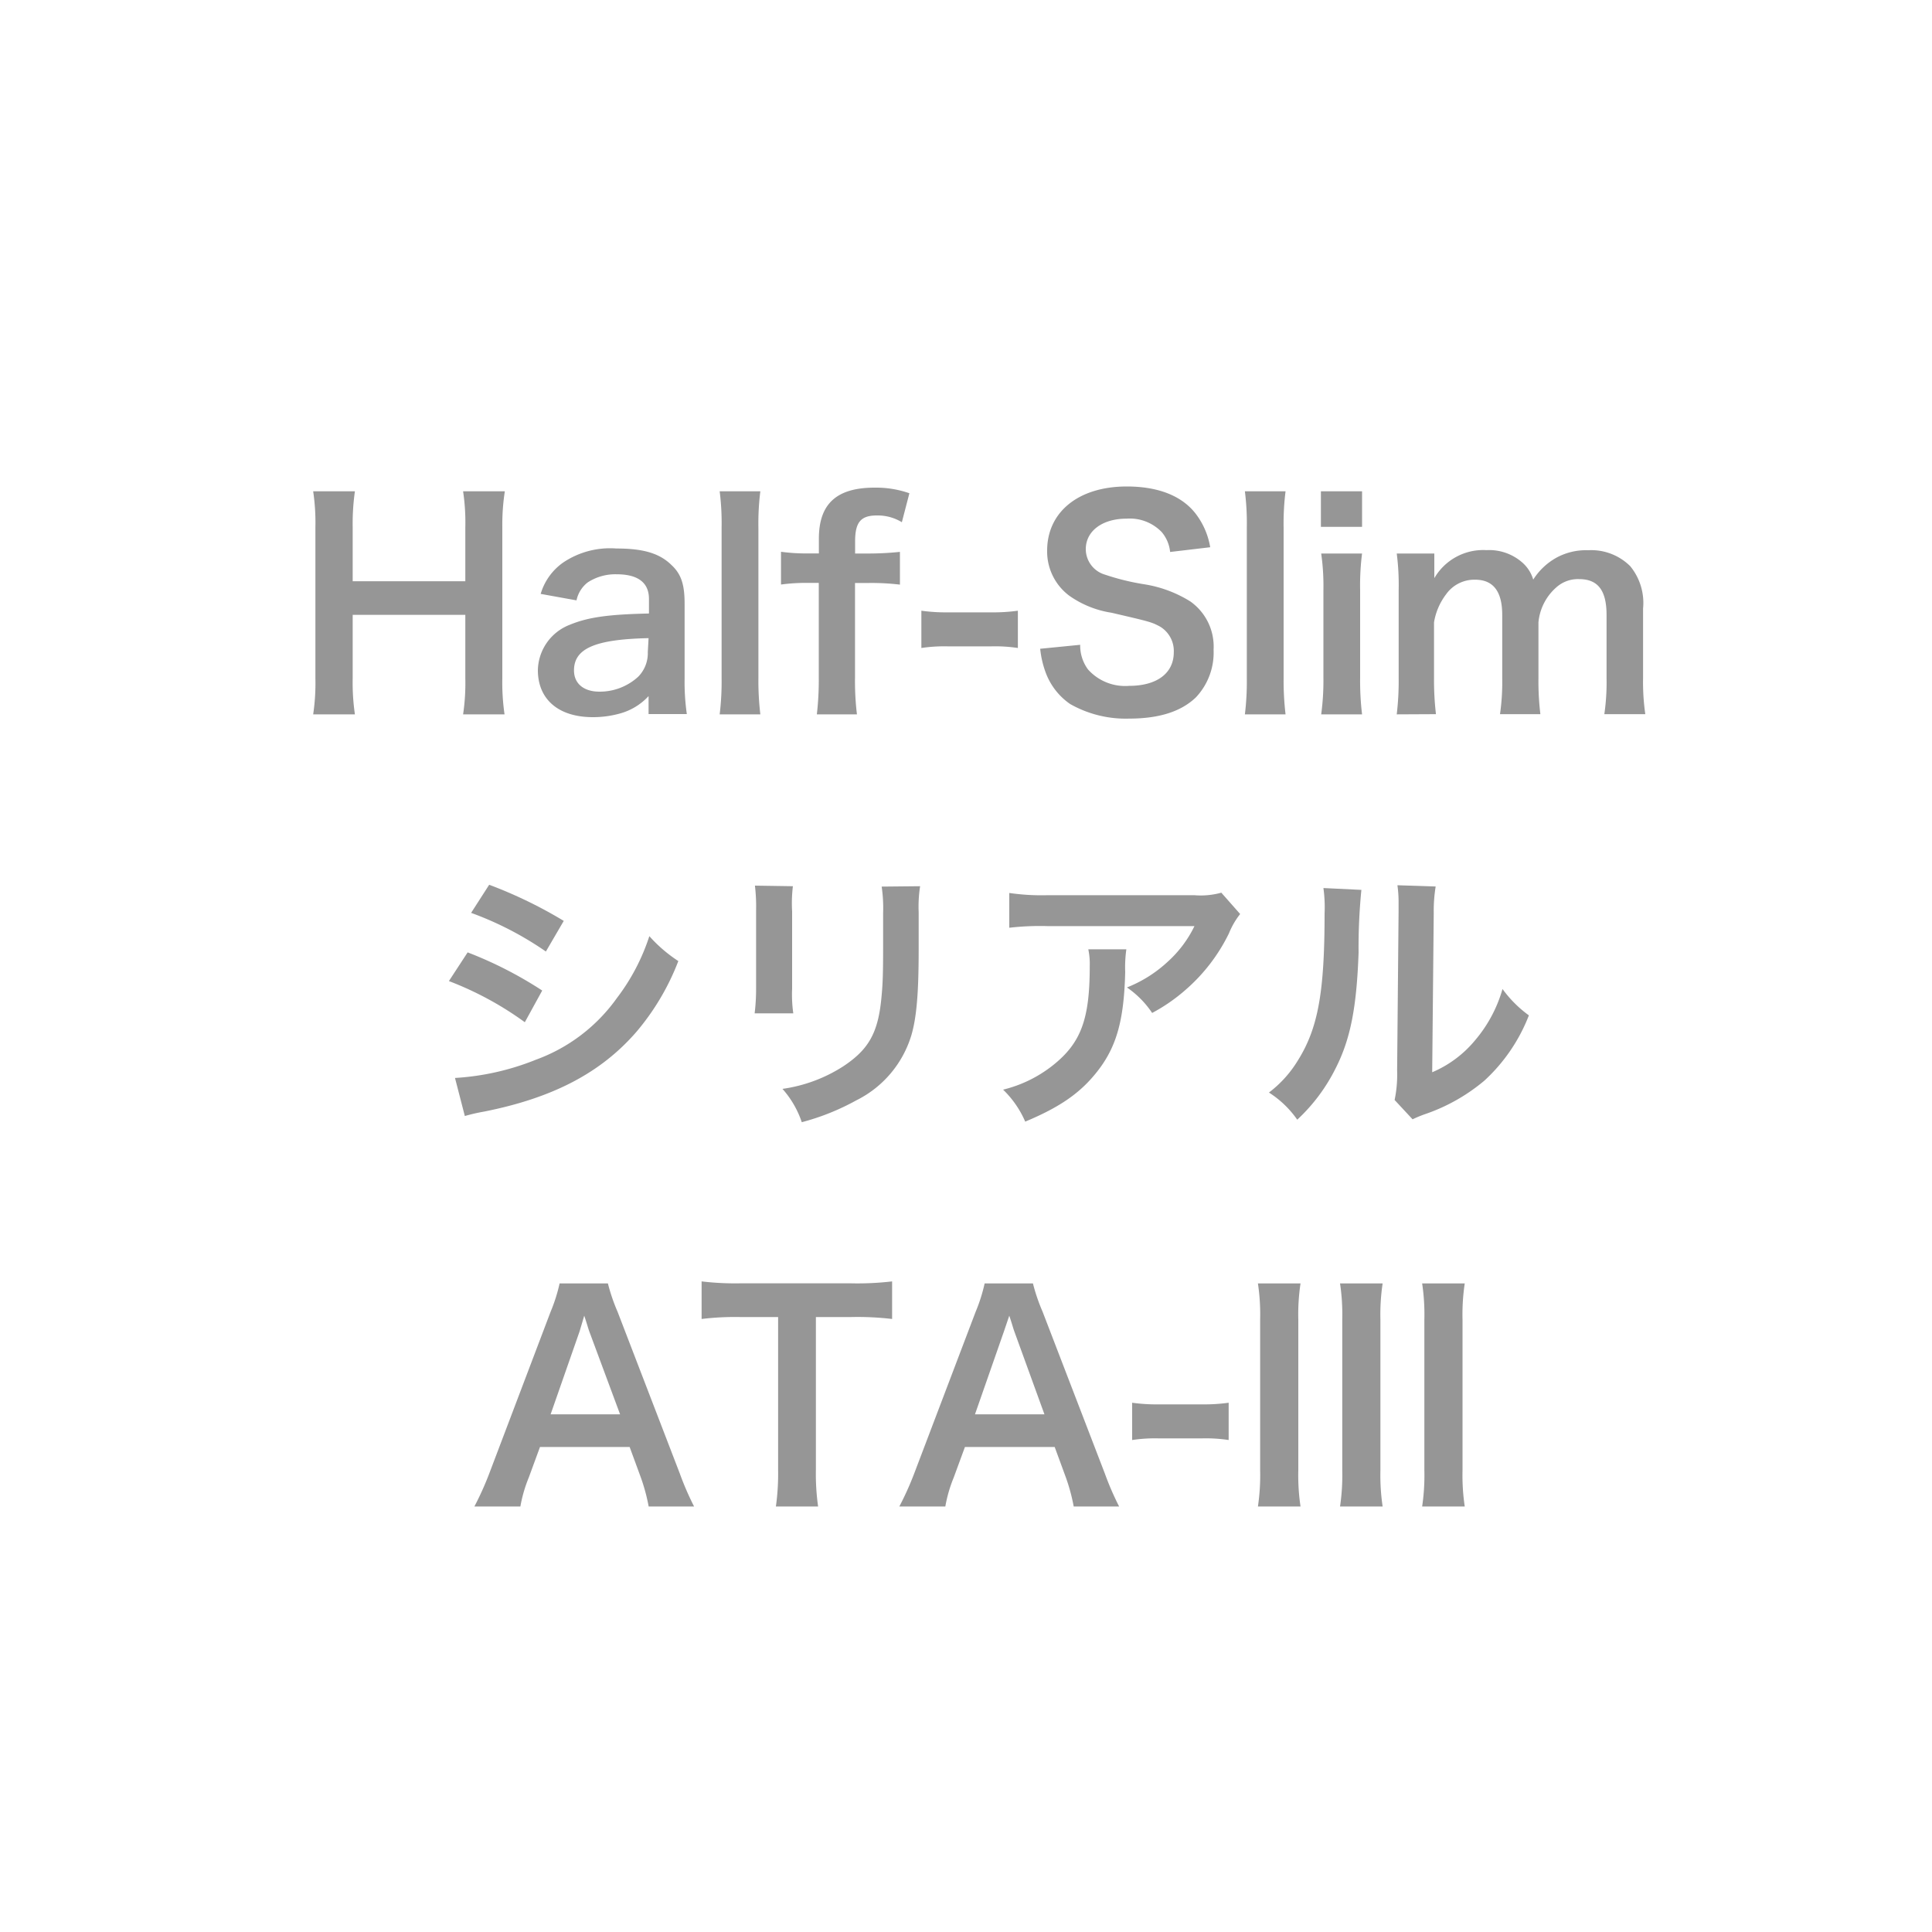 <svg id="レイヤー_1" data-name="レイヤー 1" xmlns="http://www.w3.org/2000/svg" viewBox="0 0 200 200"><defs><style>.cls-1{fill:#969696;}</style></defs><title>svg-fn-HalfSlim-Serial-ATA-3</title><path class="cls-1" d="M52.26,50.86A22.57,22.57,0,0,0,52,54.57V70.21a23,23,0,0,0,.23,3.74H47.94a22.08,22.08,0,0,0,.23-3.74V63.65H36.51v6.56a22.8,22.8,0,0,0,.23,3.74H32.42a21.92,21.92,0,0,0,.23-3.74V54.6a22.12,22.12,0,0,0-.23-3.74h4.32a23.8,23.8,0,0,0-.23,3.71v5.6H48.17V54.6a21.86,21.86,0,0,0-.23-3.74Z"/><path class="cls-1" d="M67.14,72.06a6.29,6.29,0,0,1-3.07,1.83,10.27,10.27,0,0,1-2.7.35c-3.54,0-5.69-1.83-5.69-4.87A5.15,5.15,0,0,1,59,64.67c1.89-.78,4-1.07,8.18-1.16V62c0-1.68-1.13-2.55-3.34-2.55a5.23,5.23,0,0,0-3,.84,3.16,3.16,0,0,0-1.16,1.86l-3.71-.67a6.06,6.06,0,0,1,2.29-3.22,8.68,8.68,0,0,1,5.54-1.48c2.78,0,4.47.49,5.71,1.71,1,.93,1.36,2,1.36,4v7.8a23.36,23.36,0,0,0,.23,3.63H67.14Zm0-6c-5.54.12-7.72,1.07-7.72,3.34,0,1.36,1,2.2,2.64,2.2a5.89,5.89,0,0,0,4-1.54,3.46,3.46,0,0,0,1-2.55Z"/><path class="cls-1" d="M78.71,50.86a26.86,26.86,0,0,0-.2,3.8V70.18a29.88,29.88,0,0,0,.2,3.77H74.5a28.09,28.09,0,0,0,.2-3.77V54.63a26.15,26.15,0,0,0-.2-3.77Z"/><path class="cls-1" d="M83.61,60.34a19.7,19.7,0,0,0-2.76.17V57.12a19,19,0,0,0,2.73.17h1.19V55.76c0-3.6,1.83-5.28,5.77-5.28a10.49,10.49,0,0,1,3.6.58l-.78,3a4.8,4.8,0,0,0-2.58-.7c-1.68,0-2.26.7-2.26,2.7V57.3h1.36a31.8,31.8,0,0,0,3.28-.17v3.39a24.92,24.92,0,0,0-3.22-.17H88.51v9.83a28.67,28.67,0,0,0,.2,3.77H84.56a31.16,31.16,0,0,0,.2-3.77V60.34Z"/><path class="cls-1" d="M95.38,63.22a18.22,18.22,0,0,0,2.73.17h4.5a18.37,18.37,0,0,0,2.76-.17v3.86a15.92,15.92,0,0,0-2.76-.17h-4.5a16,16,0,0,0-2.73.17Z"/><path class="cls-1" d="M111.82,66.75a4.16,4.16,0,0,0,.81,2.55A5.15,5.15,0,0,0,116.87,71c2.9,0,4.64-1.31,4.64-3.48a2.94,2.94,0,0,0-1.45-2.67c-.87-.46-1-.49-5-1.42a10.26,10.26,0,0,1-4.38-1.77A5.71,5.71,0,0,1,108.4,57c0-4,3.25-6.64,8.24-6.64,3.31,0,5.8,1,7.22,2.93a7.82,7.82,0,0,1,1.42,3.36l-4.15.49a3.75,3.75,0,0,0-.87-2.06,4.59,4.59,0,0,0-3.63-1.39c-2.52,0-4.23,1.28-4.23,3.16a2.76,2.76,0,0,0,2,2.64,24.63,24.63,0,0,0,4.09,1,12.76,12.76,0,0,1,4.73,1.77,5.72,5.72,0,0,1,2.41,5,6.75,6.75,0,0,1-1.83,4.93c-1.54,1.48-3.83,2.2-6.93,2.2a11.66,11.66,0,0,1-6.09-1.51,6.83,6.83,0,0,1-2.55-3.31,9.92,9.92,0,0,1-.55-2.41Z"/><path class="cls-1" d="M133.08,50.86a26.86,26.86,0,0,0-.2,3.8V70.18a29.88,29.88,0,0,0,.2,3.77h-4.21a28.09,28.09,0,0,0,.2-3.77V54.63a26.15,26.15,0,0,0-.2-3.77Z"/><path class="cls-1" d="M141,50.86v3.68h-4.26V50.86Zm0,6.44a26.08,26.08,0,0,0-.2,3.8v9.05a29.15,29.15,0,0,0,.2,3.8h-4.23a26,26,0,0,0,.23-3.77V61.07a23.8,23.8,0,0,0-.23-3.77Z"/><path class="cls-1" d="M144.59,73.95a29.27,29.27,0,0,0,.2-3.77V61.07a25.37,25.37,0,0,0-.2-3.77h3.89v1.48c0,.17,0,.61,0,1.07a5.85,5.85,0,0,1,5.4-2.9,5.2,5.2,0,0,1,3.74,1.31,3.76,3.76,0,0,1,1.1,1.74,6.71,6.71,0,0,1,2.44-2.29,6.41,6.41,0,0,1,3.25-.75,5.72,5.72,0,0,1,4.35,1.65A6,6,0,0,1,170.09,63v7.16a23.57,23.57,0,0,0,.23,3.77h-4.24a22.9,22.9,0,0,0,.23-3.77v-6.5c0-2.55-.9-3.71-2.84-3.71a3.36,3.36,0,0,0-2.38.87,5.49,5.49,0,0,0-1.83,3.6v5.74a28.38,28.38,0,0,0,.2,3.77h-4.18a23.58,23.58,0,0,0,.23-3.77v-6.5c0-2.44-.93-3.65-2.81-3.65a3.59,3.59,0,0,0-3,1.51,6.55,6.55,0,0,0-1.25,2.9v5.74a30.2,30.2,0,0,0,.2,3.77Z"/><path class="cls-1" d="M48.41,98.59a41,41,0,0,1,7.72,3.95l-1.8,3.28a33.91,33.91,0,0,0-7.86-4.26Zm-1.31,13a26.56,26.56,0,0,0,8.38-1.89,17.73,17.73,0,0,0,8.38-6.38,21.44,21.44,0,0,0,3.36-6.41,15,15,0,0,0,3,2.58,25.34,25.34,0,0,1-4.35,7.34c-3.68,4.23-8.62,6.82-15.75,8.24a18.8,18.8,0,0,0-2,.46Zm3.54-20a46.56,46.56,0,0,1,7.72,3.74L56.51,98.5a34,34,0,0,0-7.74-4Z"/><path class="cls-1" d="M82.08,91.74A14.72,14.72,0,0,0,82,94.35v8a14,14,0,0,0,.12,2.55h-4a20.84,20.84,0,0,0,.15-2.61v-8a18.36,18.36,0,0,0-.12-2.61Zm13.17,0a13.74,13.74,0,0,0-.15,2.7v3.92c0,4.53-.23,7-.75,8.79a11.11,11.11,0,0,1-5.71,6.76A24.55,24.55,0,0,1,83,116.17a9.93,9.93,0,0,0-2-3.45,15.64,15.64,0,0,0,6.27-2.32c2.73-1.8,3.68-3.57,4-7.4.12-1.25.15-2.52.15-4.84V94.53a15.25,15.25,0,0,0-.15-2.75Z"/><path class="cls-1" d="M116.6,98.27a13.33,13.33,0,0,0-.12,2.35c-.12,5-.9,7.75-2.87,10.27-1.74,2.23-3.86,3.71-7.48,5.22a10.25,10.25,0,0,0-2.29-3.31,13.37,13.37,0,0,0,5.08-2.46c3-2.35,3.89-4.84,3.89-10.33a7.34,7.34,0,0,0-.15-1.74Zm11.78-3.65a8.07,8.07,0,0,0-1.16,2,18.4,18.4,0,0,1-4.47,5.83,18.11,18.11,0,0,1-3.48,2.41,9.82,9.82,0,0,0-2.61-2.64,13.45,13.45,0,0,0,4.23-2.67,12,12,0,0,0,2.76-3.68H108.42a27.78,27.78,0,0,0-3.94.17V92.44a23.16,23.16,0,0,0,4,.23h15.14a8,8,0,0,0,2.81-.26Z"/><path class="cls-1" d="M140.93,92.12a60.5,60.5,0,0,0-.29,6.5c-.2,5.66-.84,8.93-2.35,11.92a18.48,18.48,0,0,1-4,5.37,10.32,10.32,0,0,0-2.93-2.81,11.92,11.92,0,0,0,3-3.33c2.09-3.34,2.76-7.08,2.76-15.2a14.62,14.62,0,0,0-.12-2.64Zm7.69-.35a15.69,15.69,0,0,0-.2,2.75L148.26,111a11.67,11.67,0,0,0,4.44-3.31,14.17,14.17,0,0,0,2.84-5.31,12.18,12.18,0,0,0,2.73,2.73,18,18,0,0,1-4.61,6.76,19.17,19.17,0,0,1-6.18,3.48,12.55,12.55,0,0,0-1.25.52l-1.86-2a13,13,0,0,0,.26-3.08l.15-16.36v-.87a12.51,12.51,0,0,0-.12-1.92Z"/><path class="cls-1" d="M67.15,155.95a19.49,19.49,0,0,0-.81-3l-1.16-3.16H55.9l-1.16,3.16a14.46,14.46,0,0,0-.87,3H49.11a31.53,31.53,0,0,0,1.54-3.42L57,135.79a17.17,17.17,0,0,0,.93-2.93h5a19.23,19.23,0,0,0,1,2.93l6.44,16.74a30.37,30.37,0,0,0,1.48,3.42ZM61,137.82c-.12-.32-.2-.67-.52-1.62L60,137.82l-3,8.59h7.19Z"/><path class="cls-1" d="M84.46,152.18a24,24,0,0,0,.23,3.77H80.32a24.27,24.27,0,0,0,.23-3.77V136.34H76.63a28.88,28.88,0,0,0-4,.2v-3.89a29.26,29.26,0,0,0,3.94.2H88.09a30.86,30.86,0,0,0,4.26-.2v3.89a30.58,30.58,0,0,0-4.26-.2H84.46Z"/><path class="cls-1" d="M111.15,155.95a19.49,19.49,0,0,0-.81-3l-1.16-3.16H99.89l-1.16,3.16a14.46,14.46,0,0,0-.87,3H93.1a31.53,31.53,0,0,0,1.54-3.42L101,135.79a17.17,17.17,0,0,0,.93-2.93h5a19.23,19.23,0,0,0,1,2.93l6.44,16.74a30.37,30.37,0,0,0,1.48,3.42ZM105,137.82c-.12-.32-.2-.67-.52-1.62l-.55,1.62-3,8.59h7.19Z"/><path class="cls-1" d="M117.2,145.21a18.15,18.15,0,0,0,2.73.17h4.5a18.3,18.3,0,0,0,2.76-.17v3.86a15.88,15.88,0,0,0-2.76-.17h-4.5a15.92,15.92,0,0,0-2.73.17Z"/><path class="cls-1" d="M134.63,132.86a21.63,21.63,0,0,0-.23,3.74v15.61a21.84,21.84,0,0,0,.23,3.74h-4.41a21.9,21.9,0,0,0,.23-3.74V136.6a21.69,21.69,0,0,0-.23-3.74Z"/><path class="cls-1" d="M143.13,132.86a21.63,21.63,0,0,0-.23,3.74v15.61a21.84,21.84,0,0,0,.23,3.74h-4.41a21.9,21.9,0,0,0,.23-3.74V136.6a21.69,21.69,0,0,0-.23-3.74Z"/><path class="cls-1" d="M151.63,132.86a21.63,21.63,0,0,0-.23,3.74v15.61a21.84,21.84,0,0,0,.23,3.74h-4.41a21.9,21.9,0,0,0,.23-3.74V136.6a21.69,21.69,0,0,0-.23-3.74Z"/></svg>